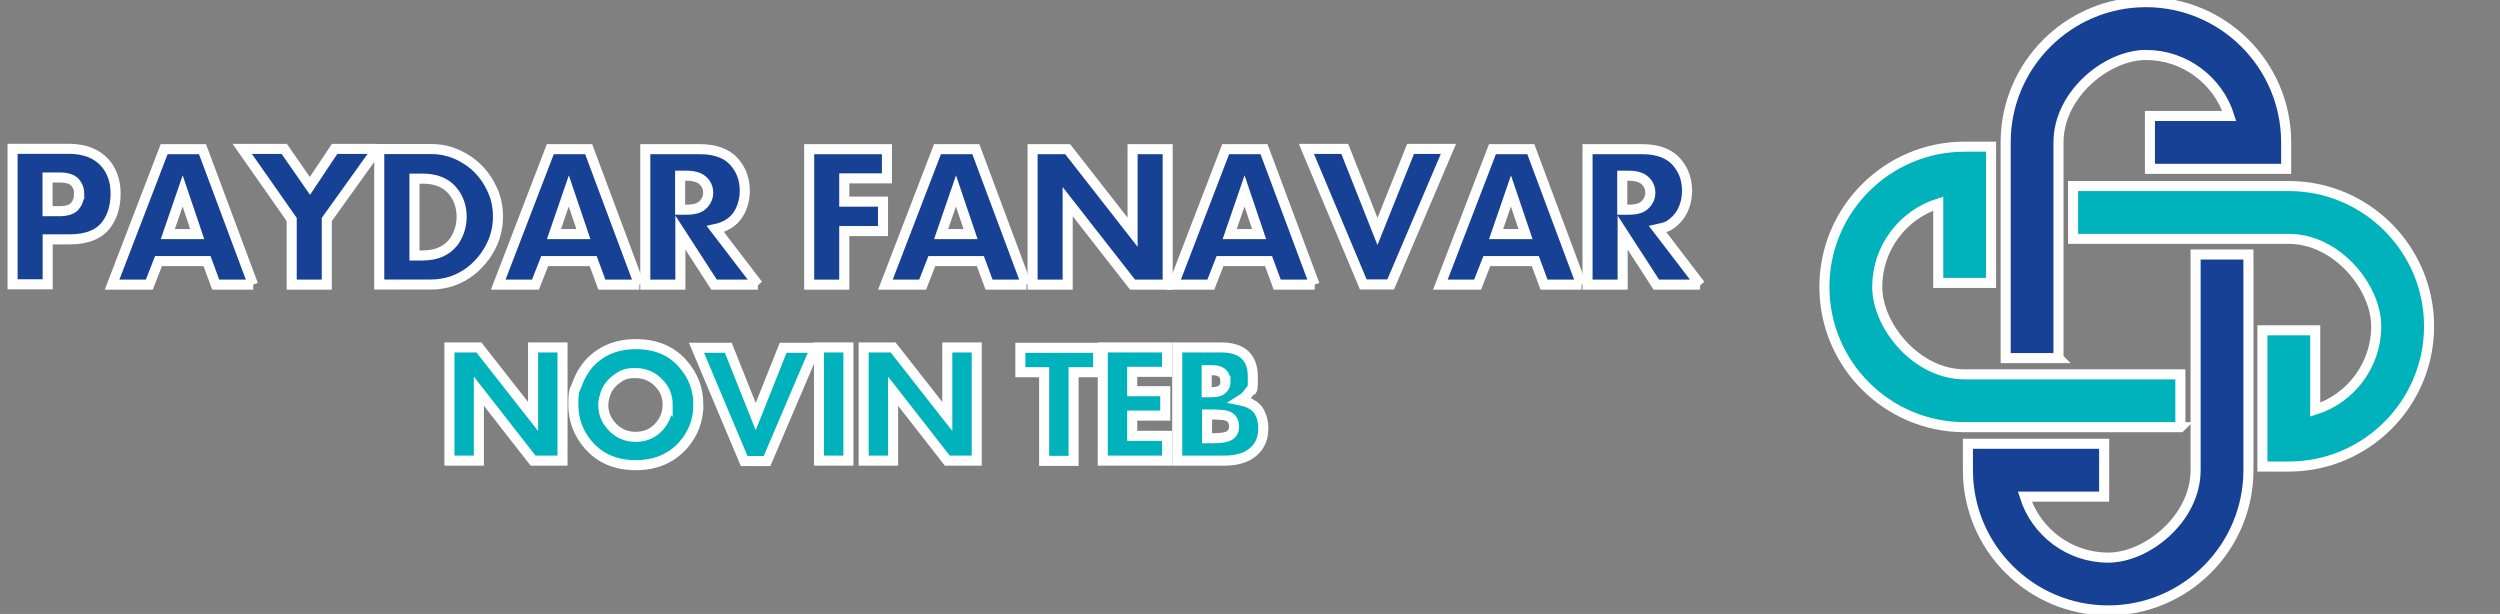<svg xmlns="http://www.w3.org/2000/svg" id="Layer_1" data-name="Layer 1" viewBox="0 0 1987.5 488.1"><rect x="0" y="0" width="1987.5" height="488.1" fill="#808080" stroke="none"/><g><g><path d="M91.9,153.9c0,9.7-2.4,17.8-6.9,24.1-5.9,8.3-15.9,12.3-29.6,12.3h-17.5v35.7H10v-107.7h44.5c12.8,0,22.3,3.8,28.9,11.1,5.7,6.4,8.5,14.7,8.5,24.4ZM63,154.4c0-4-1.2-7.1-3.6-9.7-2.4-2.4-6.4-3.6-12.1-3.6h-9.5v26.8h9.2c6.2,0,10.2-1.4,12.5-4,2.1-2.4,3.3-5.4,3.3-9.5Z" fill="#164194" stroke="#fff" stroke-miterlimit="10" stroke-width="8"></path><path d="M201.3,226.3h-29.8l-6.9-18.7h-38.6l-7.3,18.7h-29.6l41.4-107.7h30.5l40.2,107.7ZM156.8,186.1l-11.6-34.3-11.8,34.3h23.4Z" fill="#164194" stroke="#fff" stroke-miterlimit="10" stroke-width="8"></path><path d="M300,118.4l-40.2,56.1v51.8h-27.9v-51.8l-39.3-56.1h33.4l20.4,29.4,19.6-29.4h34.1Z" fill="#164194" stroke="#fff" stroke-miterlimit="10" stroke-width="8"></path><path d="M395.9,172.3c0,11.1-3.3,21.5-10.2,31.2-6.9,9.5-15.4,16.1-26,19.9-5.7,1.9-11.4,2.8-17,2.8h-41.2v-107.7h41.4c10.2,0,19.4,2.8,28.2,8.5,8.5,5.4,14.9,12.8,19.4,22,3.8,7.3,5.4,15.2,5.4,23.2h0ZM367,172.3c0-7.3-2.1-14-6.2-19.4-5.4-7.3-13.7-10.9-24.9-10.9h-6.4v61.1h6.4c11.1,0,19.2-3.6,24.9-10.9,4-5.9,6.2-12.5,6.2-19.9Z" fill="#164194" stroke="#fff" stroke-miterlimit="10" stroke-width="8"></path><path d="M508.3,226.3h-29.8l-6.9-18.7h-38.6l-7.3,18.7h-29.6l41.4-107.7h30.5l40.2,107.7h0ZM463.8,186.1l-11.6-34.3-11.8,34.3h23.4Z" fill="#164194" stroke="#fff" stroke-miterlimit="10" stroke-width="8"></path><path d="M602.5,226.3h-34.8l-26.8-41.4v41.4h-27.9v-107.7h43.6c12.8,0,22.3,3.8,28.2,11.4,5,6.2,7.3,13.5,7.3,21.8s-2.8,17-8.5,22.7c-3.6,3.6-8.5,6.2-14.9,7.6l33.9,44.3h0ZM563,153.2c0-3.8-1.4-7.1-4.3-9.7-2.6-2.4-6.9-3.8-12.8-3.8h-5.2v27h5.2c5.9,0,10.2-1.2,12.8-3.8,2.8-2.6,4.3-5.9,4.3-9.7h0Z" fill="#164194" stroke="#fff" stroke-miterlimit="10" stroke-width="8"></path><path d="M704.8,141.8h-33.6v18.5h30.8v23.4h-30.8v42.6h-27.9v-107.7h61.8v23.2h-.2Z" fill="#164194" stroke="#fff" stroke-miterlimit="10" stroke-width="8"></path><path d="M816.1,226.3h-29.8l-6.9-18.7h-38.6l-7.3,18.7h-29.6l41.4-107.7h30.5l40.2,107.7ZM771.6,186.1l-11.6-34.3-11.8,34.3h23.4Z" fill="#164194" stroke="#fff" stroke-miterlimit="10" stroke-width="8"></path><path d="M928.3,226.3h-27.9l-51.6-66v66h-27.9v-107.7h27.9l51.6,66v-66h27.9v107.7Z" fill="#164194" stroke="#fff" stroke-miterlimit="10" stroke-width="8"></path><path d="M1045.2,226.3h-29.8l-6.9-18.7h-38.6l-7.3,18.7h-29.6l41.4-107.7h30.5l40.2,107.7ZM1001,186.1l-11.6-34.3-11.8,34.3h23.4Z" fill="#164194" stroke="#fff" stroke-miterlimit="10" stroke-width="8"></path><path d="M1151.5,118.4l-45.9,107.7h-21.8l-45.2-107.7h30.5l26,65.6,26.3-65.6h30.1Z" fill="#164194" stroke="#fff" stroke-miterlimit="10" stroke-width="8"></path><path d="M1257.3,226.3h-29.8l-6.9-18.7h-38.6l-7.3,18.7h-29.6l41.4-107.7h30.5l40.2,107.7ZM1212.8,186.1l-11.6-34.3-11.8,34.3h23.4Z" fill="#164194" stroke="#fff" stroke-miterlimit="10" stroke-width="8"></path><path d="M1351.6,226.3h-34.8l-26.8-41.4v41.4h-27.9v-107.7h43.6c12.8,0,22.3,3.8,28.2,11.4,5,6.2,7.3,13.5,7.3,21.8s-2.8,17-8.5,22.7-8.5,6.2-14.9,7.6l33.9,44.3h0ZM1312,153.2c0-3.8-1.4-7.1-4.3-9.7-2.6-2.4-6.9-3.8-12.8-3.8h-5.2v27h5.2c5.9,0,10.2-1.2,12.8-3.8,2.8-2.6,4.3-5.9,4.3-9.7h0Z" fill="#164194" stroke="#fff" stroke-miterlimit="10" stroke-width="8"></path></g><g><path d="M447.2,366.2h-23.4l-43.1-55.2v55.2h-23.4v-90h23.4l43.1,54.9v-54.9h23.4v90Z" fill="#00b2bb" stroke="#fff" stroke-miterlimit="10" stroke-width="8"></path><path d="M555.2,321.7c0,12.3-4,23-12.1,32.2-9.2,10.4-21.8,15.9-37.6,15.9s-28.2-5.2-37.6-15.9c-8-9.2-12.1-19.9-12.1-32.2s1.2-11.4,3.3-17c2.1-5.9,5.2-10.9,8.8-15.2,9.2-10.4,21.8-15.9,37.6-15.9s28.4,5.2,37.6,15.9c8,9.2,12.1,19.9,12.1,32.2h0ZM530.8,321.7c0-6.4-2.1-11.8-6.2-16.3-5.2-5.9-11.6-8.8-19.4-8.8s-10.2,1.4-14.7,4.5c-4.3,3.1-7.6,7.1-9.2,12.1-.9,2.8-1.7,5.7-1.7,8.8,0,6.2,2.1,11.6,6.2,16.3,5,5.9,11.6,9,19.4,9s14.4-2.8,19.4-8.8c4.3-5.2,6.2-10.7,6.2-16.8h0Z" fill="#00b2bb" stroke="#fff" stroke-miterlimit="10" stroke-width="8"></path><path d="M648.2,276.5l-38.4,90h-18.2l-37.9-90h25.3l21.8,54.7,21.8-54.7h25.6Z" fill="#00b2bb" stroke="#fff" stroke-miterlimit="10" stroke-width="8"></path><path d="M674.5,366.2h-23.4v-90h23.4v90Z" fill="#00b2bb" stroke="#fff" stroke-miterlimit="10" stroke-width="8"></path><path d="M776.5,366.2h-23.4l-43.1-55.2v55.2h-23.4v-90h23.4l43.1,54.9v-54.9h23.4v90Z" fill="#00b2bb" stroke="#fff" stroke-miterlimit="10" stroke-width="8"></path><path d="M872.9,295.9h-19.4v70.5h-23.4v-70.5h-18.9v-19.4h61.8v19.4Z" fill="#00b2bb" stroke="#fff" stroke-miterlimit="10" stroke-width="8"></path><path d="M927.8,366.2h-51.1v-90h51.1v19.4h-27.7v15.4h26.3v19.4h-26.3v16.1h27.7v19.6Z" fill="#00b2bb" stroke="#fff" stroke-miterlimit="10" stroke-width="8"></path><path d="M1004.3,340.7c0,6.6-1.9,12.1-5.7,16.3-5.4,6.2-14,9.2-25.3,9.2h-37.4v-90h34.8c16.8,0,25.3,7.8,25.3,23.4s-.9,8.5-2.8,11.8c-1.4,2.6-4,5-7.1,6.9,7.1,1.4,12.1,4.3,14.7,8.5,2.4,4,3.6,8.8,3.6,13.7h0ZM974.2,303c0-4-1.9-6.9-5.4-8-1.4-.5-3.1-.7-5.2-.7h-4.3v17.5h4.3c4,0,6.9-.9,8.8-3.1,1.4-1.4,1.9-3.3,1.9-5.7ZM981.1,339.2c0-5.2-2.6-8.3-8-9.2-1.7,0-4.7-.5-8.8-.5h-4.7v18.9h5.2c5.9,0,10.2-.7,12.5-2.1,2.4-1.4,3.8-4,3.8-7.1h0Z" fill="#00b2bb" stroke="#fff" stroke-miterlimit="10" stroke-width="8"></path></g></g><path d="M1636.5,284.7h-42V113.2c0-61.5,50-111.5,111.5-111.5s111.5,50,111.5,111.5v21h-108.3v-42h63.1c-8.9-28.1-35.3-48.5-66.3-48.5s-69.5,31.2-69.5,69.5v171.5h0Z" fill="#164194" stroke="#fff" stroke-miterlimit="10" stroke-width="8"></path><path d="M1819.6,370.9h-21v-108.3h42v63.1c28.1-8.9,48.5-35.3,48.5-66.3s-31.2-69.5-69.5-69.5h-171.5v-42h171.5c61.5,0,111.5,50,111.5,111.5s-50,111.5-111.5,111.5h0Z" fill="#00b2bb" stroke="#fff" stroke-miterlimit="10" stroke-width="8"></path><path d="M1676,485.3c-61.5,0-111.5-50-111.5-111.5v-21h108.3v42h-63.1c8.9,28.1,35.3,48.5,66.3,48.5s69.5-31.2,69.5-69.5v-171.5h42v171.5c0,61.5-50,111.5-111.5,111.5h0Z" fill="#164194" stroke="#fff" stroke-miterlimit="10" stroke-width="8"></path><path d="M1733.5,339.6h-171.6c-61.5,0-111.5-50-111.5-111.5s50-111.5,111.5-111.5h21v108.3h-42v-63.1c-28.1,8.9-48.5,35.3-48.5,66.3s31.2,69.5,69.5,69.5h171.5v42h.1Z" fill="#00b2bb" stroke="#fff" stroke-miterlimit="10" stroke-width="8"></path></svg>